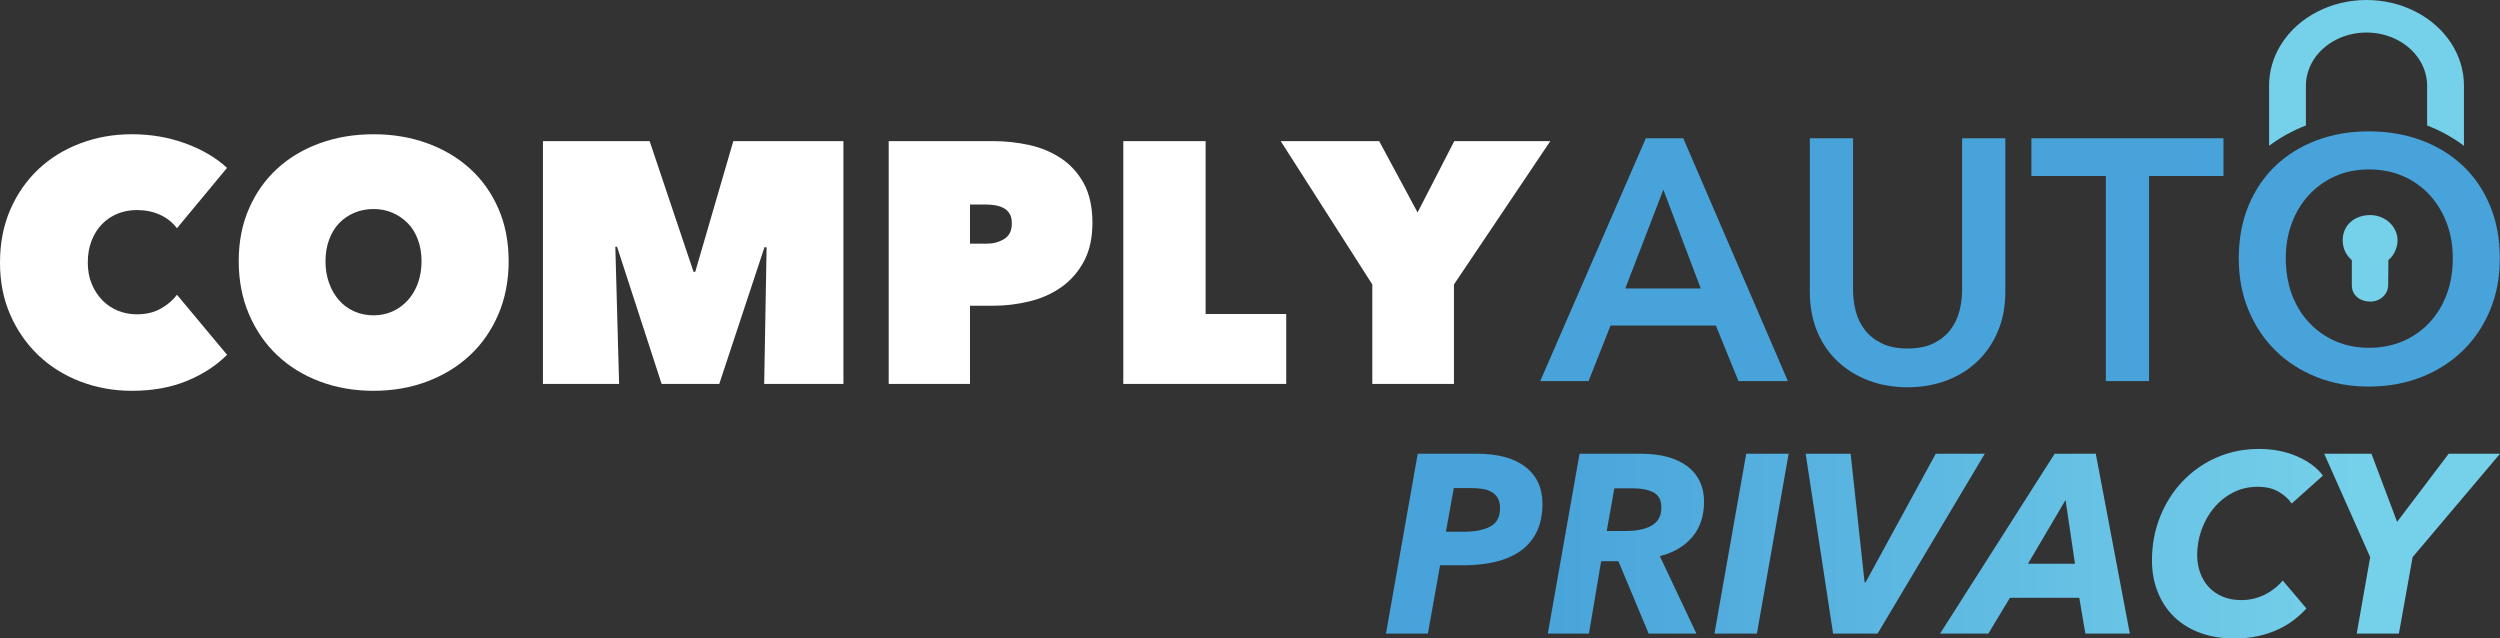 <?xml version="1.0" encoding="UTF-8"?>
<svg id="Isolation_Mode" data-name="Isolation Mode" xmlns="http://www.w3.org/2000/svg" xmlns:xlink="http://www.w3.org/1999/xlink" viewBox="0 0 4222.04 1078.24">
  <rect x="0" y="0" width="4222.04" height="1078.24" fill="#333333" stroke="none"/>
  <defs>
    <style>
      .cls-1 {
        fill: #75d0ea;
      }

      .cls-1, .cls-2, .cls-3, .cls-4, .cls-5 {
        stroke-width: 0px;
      }

      .cls-2 {
        fill: url(#linear-gradient);
      }

      .cls-3 {
        fill-rule: evenodd;
      }

      .cls-3, .cls-4 {
        fill: #48a3da;
      }

      .cls-5 {
        fill: #fff;
      }
    </style>
    <linearGradient id="linear-gradient" x1="-1332.03" y1="3634.83" x2="-1330.59" y2="3634.83" gradientTransform="translate(1287595.93 597465.68) scale(964.7 -164.12)" gradientUnits="userSpaceOnUse">
      <stop offset="0" stop-color="#48a3da"/>
      <stop offset="1" stop-color="#75d0ea"/>
    </linearGradient>
  </defs>
  <g id="privacy_logo_horz_on_light" data-name="privacy logo horz on light">
    <g id="workforce_scales" data-name="workforce scales">
      <g id="privacy_subline_on_dark" data-name="privacy subline on dark">
        <path id="PRIVACY" class="cls-2" d="M2411.43,1070.08l20.59-115.42h39.04c20.31,0,38.69-2,55.13-6.01,16.45-4,30.53-10.23,42.26-18.66,11.73-8.44,20.74-19.24,27.03-32.39,6.29-13.16,9.44-28.75,9.44-46.77,0-26.6-9.51-47.34-28.53-62.21-19.02-14.87-46.41-22.31-82.16-22.31h-99.97l-53.63,303.77h70.79ZM2472.35,898.03h-30.46l13.3-73.8h29.18c7.15,0,13.73.5,19.74,1.5,6.01,1,11.16,2.79,15.45,5.36,4.29,2.57,7.65,6.08,10.08,10.51,2.43,4.43,3.65,9.94,3.65,16.52,0,14.87-5.51,25.24-16.52,31.11-11.01,5.86-25.81,8.8-44.41,8.8h0ZM2683.45,1070.08l20.59-122.28h29.18l51.06,122.28h80.66l-61.78-130.86c22.88-5.72,41.05-16.38,54.49-31.96,13.44-15.59,20.17-35.68,20.17-60.28s-9.37-45.27-28.1-59.42c-18.74-14.16-44.84-21.24-78.3-21.24h-103.83l-53.63,303.77h69.51ZM2745.23,896.75h-31.75l12.87-72.08h30.46c14.87,0,26.74,2.29,35.61,6.86,8.87,4.58,13.3,13.16,13.3,25.74,0,13.73-5.29,23.74-15.88,30.03-10.58,6.29-25.46,9.44-44.62,9.44h0ZM2967.05,1070.08l53.63-303.77h-71.65l-53.63,303.77h71.65ZM3170.86,1070.08l181.06-303.77h-82.81l-118.42,217.1h-1.72l-23.6-217.1h-75.94l46.34,303.77h75.08ZM3357.92,1070.08l36.47-60.5h117.13l10.3,60.5h75.08l-57.49-303.77h-69.51l-193.5,303.77h81.52ZM3504.23,952.09h-79.38l63.5-107.69,15.88,107.69ZM3773.68,1078.24c14.59,0,27.96-1.36,40.12-4.08,12.16-2.72,23.31-6.44,33.47-11.16,10.15-4.72,19.16-10.15,27.03-16.3,7.87-6.15,14.8-12.51,20.81-19.09h0l-39.9-47.2c-9.15,10.58-19.74,18.74-31.75,24.46-12.01,5.72-24.74,8.58-38.19,8.58-12.01,0-22.67-2-31.96-6.01-9.3-4-17.09-9.44-23.38-16.3-6.29-6.86-11.08-14.95-14.37-24.24-3.29-9.3-4.93-19.09-4.93-29.39,0-14.87,2.5-29.25,7.51-43.12,5.01-13.87,12.01-26.17,21.02-36.9,9.01-10.73,19.74-19.31,32.18-25.74,12.44-6.44,26.24-9.65,41.4-9.65,14.3,0,26.24,2.86,35.83,8.58,9.58,5.72,16.8,12.3,21.67,19.74h0l52.77-47.2c-9.73-13.16-24.17-23.96-43.33-32.39-19.16-8.44-40.76-12.66-64.79-12.66-25.74,0-49.63,4.86-71.65,14.59-22.02,9.73-41.12,23.1-57.28,40.12-16.16,17.02-28.82,36.97-37.97,59.85-9.15,22.88-13.73,47.34-13.73,73.37,0,19.74,3.29,37.76,9.87,54.06,6.58,16.3,15.88,30.25,27.89,41.83,12.01,11.58,26.6,20.52,43.76,26.82,17.16,6.29,36.47,9.44,57.92,9.44ZM4051.28,1070.08l23.17-129.15,147.6-174.63h-86.67l-87.1,114.99-43.33-114.99h-79.8l77.66,174.63-22.74,129.15h71.22Z"/>
      </g>
    </g>
    <g id="safety_wordmark_on_dark" data-name="safety wordmark on dark">
      <g id="workweek_lettero_icon_on_light" data-name="workweek lettero icon on light">
        <path id="circle" class="cls-3" d="M4000.4,221.84c32.05,0,61.6,5.02,88.63,15.06,27.03,10.04,50.4,24.33,70.09,42.87,19.7,18.54,35.05,41.03,46.05,67.49,11.01,26.45,16.51,56.09,16.51,88.92s-5.5,61.31-16.51,87.76c-11.01,26.45-26.36,49.24-46.05,68.35-19.7,19.12-43.06,33.98-70.09,44.6-27.03,10.62-56.58,15.93-88.63,15.93s-60.92-5.31-87.76-15.93c-26.84-10.62-50.01-25.49-69.51-44.6-19.5-19.12-34.76-41.9-45.76-68.35-11.01-26.45-16.51-55.71-16.51-87.76s5.5-62.46,16.51-88.92c11.01-26.45,26.26-48.95,45.76-67.49,19.5-18.54,42.67-32.83,69.51-42.87,26.84-10.04,56.09-15.06,87.76-15.06ZM4000.98,286.14c-21.24,0-40.45,3.86-57.64,11.59-17.19,7.72-31.96,18.34-44.31,31.86-12.36,13.52-21.92,29.35-28.67,47.5-6.76,18.15-10.14,37.85-10.14,59.09s3.38,42.19,10.14,60.53c6.76,18.34,16.41,34.27,28.96,47.79,12.55,13.52,27.42,24.04,44.6,31.57,17.19,7.53,36.2,11.3,57.06,11.3s39.97-3.77,57.35-11.3c17.38-7.53,32.34-18.05,44.89-31.57,12.55-13.52,22.21-29.45,28.96-47.79,6.76-18.34,10.14-38.52,10.14-60.53s-3.38-40.94-10.14-59.09c-6.76-18.15-16.32-33.98-28.67-47.5-12.36-13.52-27.23-24.14-44.6-31.86-17.38-7.72-36.69-11.59-57.93-11.59Z"/>
        <path id="keyhole" class="cls-1" d="M4002.7,363.23c-25.6,0-46.32,16.33-46.32,42.66,0,13.92,6.15,25.71,15.44,33.37v42.73c0,16.74,13.81,27.21,30.88,27.36,17.06.15,30.47-12.48,30.47-27.89l.41-42.43c9.29-6.93,15.44-20.85,15.44-33.14,0-23.25-20.72-42.66-46.32-42.66Z"/>
        <path id="lock-top" class="cls-1" d="M3894.26,211.88v-65.89c-.48-32.39,18.93-62.5,50.79-78.81,31.86-16.32,71.26-16.32,103.12,0,31.86,16.32,51.26,46.42,50.79,78.81v65.89c22.52,8.74,43.47,20.31,62.2,34.34v-100.24c.6-51.98-30.63-100.23-81.79-126.37-51.16-26.14-114.36-26.14-165.52,0-51.16,26.14-82.39,74.4-81.79,126.37v100.24c18.73-14.03,39.68-25.6,62.2-34.34h0Z"/>
      </g>
      <path id="AUTO" class="cls-4" d="M2682.83,643.58l37.07-93.84h177.84l38.23,93.84h83.42l-176.68-410.12h-63.14l-178.42,410.12h81.68ZM2872.25,487.18h-127.44l64.3-166.83,63.14,166.83ZM3221.55,654.01c23.56,0,45.38-3.77,65.46-11.3,20.08-7.53,37.46-18.25,52.13-32.15,14.67-13.9,26.26-30.8,34.76-50.69,8.5-19.89,12.74-42.19,12.74-66.91h0V233.46h-72.99v256.62c0,11.97-1.54,23.85-4.63,35.63-3.09,11.78-8.21,22.3-15.35,31.57-7.14,9.27-16.61,16.8-28.38,22.59-11.78,5.79-26.36,8.69-43.73,8.69s-31.96-2.9-43.73-8.69c-11.78-5.79-21.24-13.32-28.38-22.59-7.14-9.27-12.26-19.79-15.35-31.57-3.09-11.78-4.63-23.65-4.63-35.63h0V233.46h-72.99v259.51c0,24.72,4.15,47.02,12.45,66.91,8.3,19.89,19.89,36.78,34.76,50.69,14.87,13.9,32.34,24.62,52.42,32.15,20.08,7.53,41.9,11.3,65.46,11.3ZM3629.36,643.58v-346.4h125.7v-63.72h-324.39v63.72h125.7v346.4h72.99Z"/>
      <path id="COMPLY" class="cls-5" d="M223.01,660c34.37,0,65.07-5.5,92.1-16.51,27.03-11.01,49.82-25.78,68.35-44.31h0l-84.57-101.37c-6.56,8.88-15.54,16.61-26.94,23.17-11.39,6.56-25,9.85-40.84,9.85-11.2,0-21.82-2.03-31.86-6.08-10.04-4.05-18.83-9.94-26.36-17.67-7.53-7.72-13.52-16.89-17.96-27.51-4.44-10.62-6.66-22.69-6.66-36.2s2.12-25.78,6.37-36.78c4.25-11.01,10.14-20.37,17.67-28.09,7.53-7.72,16.32-13.61,26.36-17.67,10.04-4.05,20.85-6.08,32.44-6.08,14.29,0,27.22,2.61,38.81,7.82,11.59,5.21,21.24,12.84,28.96,22.88h0l84.57-101.95c-18.92-17.38-42.48-31.18-70.67-41.42-28.19-10.23-58.12-15.35-89.78-15.35s-59.95,5.12-87.18,15.35c-27.22,10.23-50.88,24.81-70.96,43.73-20.08,18.92-35.91,41.71-47.5,68.35C5.79,380.8,0,410.53,0,443.36s5.79,61.88,17.38,88.34c11.59,26.45,27.42,49.24,47.5,68.35,20.08,19.12,43.73,33.89,70.96,44.31,27.22,10.43,56.28,15.64,87.18,15.64ZM630.8,660c32.44,0,62.56-5.21,90.36-15.64,27.8-10.43,51.94-25.2,72.41-44.31,20.47-19.12,36.49-42.19,48.08-69.22,11.58-27.03,17.38-56.96,17.38-89.78s-5.79-62.46-17.38-88.91c-11.59-26.45-27.61-48.95-48.08-67.48-20.47-18.54-44.6-32.82-72.41-42.86-27.8-10.04-57.93-15.06-90.36-15.06s-62.56,5.02-90.36,15.06c-27.8,10.04-51.84,24.33-72.12,42.86-20.27,18.54-36.2,41.03-47.79,67.48-11.59,26.45-17.38,56.09-17.38,88.91s5.79,62.75,17.38,89.78c11.59,27.03,27.51,50.11,47.79,69.22,20.27,19.12,44.31,33.89,72.12,44.31,27.8,10.43,57.93,15.64,90.36,15.64ZM630.8,532.56c-11.58,0-22.4-2.22-32.44-6.66-10.04-4.44-18.63-10.72-25.78-18.83-7.14-8.11-12.74-17.76-16.8-28.96-4.05-11.2-6.08-23.56-6.08-37.07s2.03-25.2,6.08-36.2c4.05-11.01,9.65-20.27,16.8-27.8,7.14-7.53,15.74-13.42,25.78-17.67,10.04-4.25,20.85-6.37,32.44-6.37s22.3,2.12,32.15,6.37c9.85,4.25,18.44,10.14,25.78,17.67,7.34,7.53,13.03,16.8,17.09,27.8,4.05,11.01,6.08,23.07,6.08,36.2s-2.03,25.87-6.08,37.07c-4.05,11.2-9.75,20.85-17.09,28.96-7.34,8.11-15.93,14.38-25.78,18.83-9.85,4.44-20.56,6.66-32.15,6.66ZM1045.55,648.41l-6.37-231.7h2.9l75.3,231.7h97.31l76.46-231.12,3.48.58-4.05,230.54h133.81V238.3h-185.94l-64.3,220.69h-2.9l-74.14-220.69h-180.15v410.11h128.59ZM1638.12,648.41v-132.07h38.81c21.24,0,42-2.51,62.27-7.53,20.27-5.02,38.23-13.13,53.87-24.33,15.64-11.2,28.19-25.68,37.65-43.44,9.46-17.76,14.19-39.39,14.19-64.88s-4.83-48.75-14.48-66.32c-9.65-17.57-22.4-31.67-38.23-42.29-15.83-10.62-33.79-18.15-53.87-22.59-20.08-4.44-40.55-6.66-61.4-6.66h-176.09v410.11h137.28ZM1667.08,411.5h-28.96v-66.03h28.96c5.02,0,10.04.48,15.06,1.45,5.02.97,9.56,2.61,13.61,4.92,4.05,2.32,7.24,5.5,9.56,9.56,2.32,4.05,3.48,9.36,3.48,15.93,0,12.36-4.34,21.14-13.03,26.36-8.69,5.21-18.25,7.82-28.67,7.82h0ZM2172.19,648.41v-118.17h-136.12V238.3h-139.02v410.11h275.14ZM2455.44,648.41v-167.98l162.77-242.13h-162.19l-61.98,120.48-64.88-120.48h-166.24l154.66,242.13v167.98h137.86Z"/>
    </g>
  </g>
</svg>